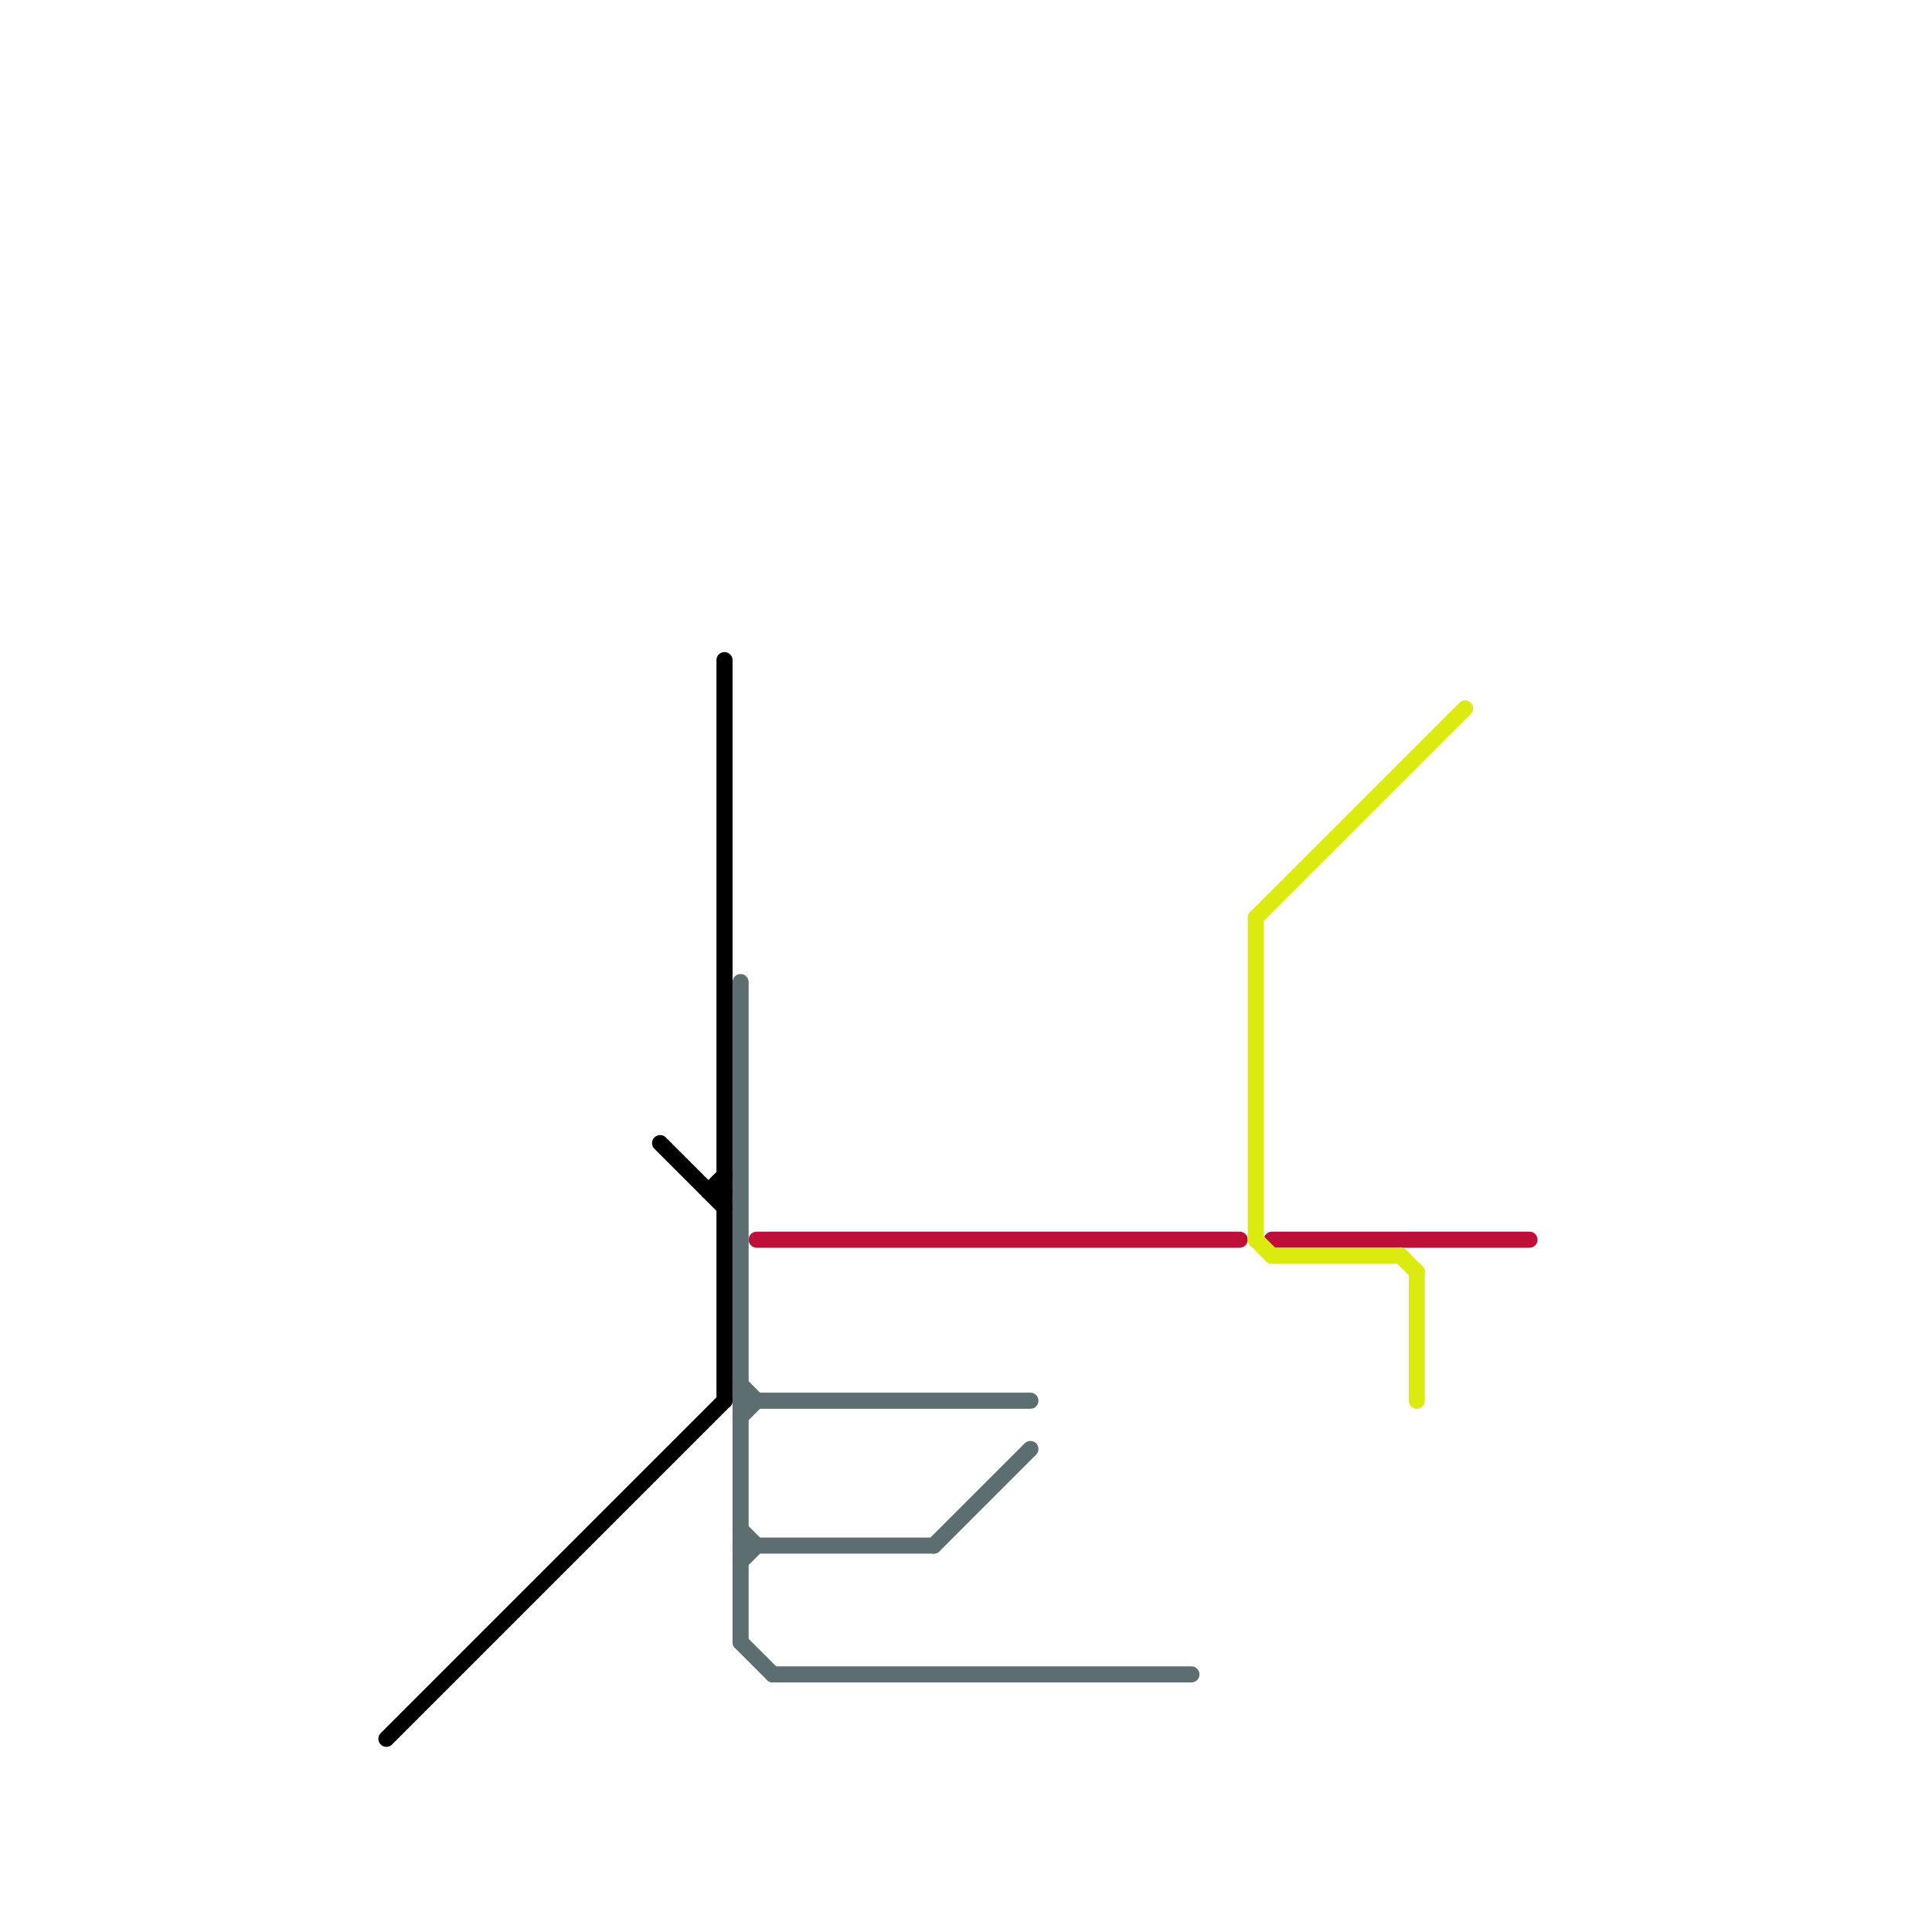 
<svg version="1.1" xmlns="http://www.w3.org/2000/svg" viewBox="0 0 120 120">
<style>text { font: 1px Helvetica; font-weight: 600; white-space: pre; dominant-baseline: central; } line { stroke-width: 1; fill: none; stroke-linecap: round; stroke-linejoin: round; } .c0 { stroke: #000000 } .c1 { stroke: #5c6e70 } .c2 { stroke: #bd1038 } .c3 { stroke: #dceb0f }</style><defs><g id="wm-xf"><circle r="1.2" fill="#000"/><circle r="0.9" fill="#fff"/><circle r="0.6" fill="#000"/><circle r="0.3" fill="#fff"/></g><g id="wm"><circle r="0.6" fill="#000"/><circle r="0.3" fill="#fff"/></g></defs><line class="c0" x1="45" y1="41" x2="45" y2="87"/><line class="c0" x1="44" y1="74" x2="45" y2="74"/><line class="c0" x1="44" y1="74" x2="45" y2="73"/><line class="c0" x1="41" y1="71" x2="45" y2="75"/><line class="c0" x1="24" y1="108" x2="45" y2="87"/><line class="c1" x1="46" y1="96" x2="58" y2="96"/><line class="c1" x1="58" y1="96" x2="64" y2="90"/><line class="c1" x1="46" y1="97" x2="47" y2="96"/><line class="c1" x1="48" y1="104" x2="74" y2="104"/><line class="c1" x1="46" y1="61" x2="46" y2="102"/><line class="c1" x1="46" y1="88" x2="47" y2="87"/><line class="c1" x1="46" y1="86" x2="47" y2="87"/><line class="c1" x1="46" y1="102" x2="48" y2="104"/><line class="c1" x1="46" y1="95" x2="47" y2="96"/><line class="c1" x1="46" y1="87" x2="64" y2="87"/><line class="c2" x1="47" y1="77" x2="77" y2="77"/><line class="c2" x1="79" y1="77" x2="95" y2="77"/><line class="c3" x1="78" y1="77" x2="79" y2="78"/><line class="c3" x1="87" y1="78" x2="88" y2="79"/><line class="c3" x1="79" y1="78" x2="87" y2="78"/><line class="c3" x1="78" y1="57" x2="91" y2="44"/><line class="c3" x1="78" y1="57" x2="78" y2="77"/><line class="c3" x1="88" y1="79" x2="88" y2="87"/>
</svg>
